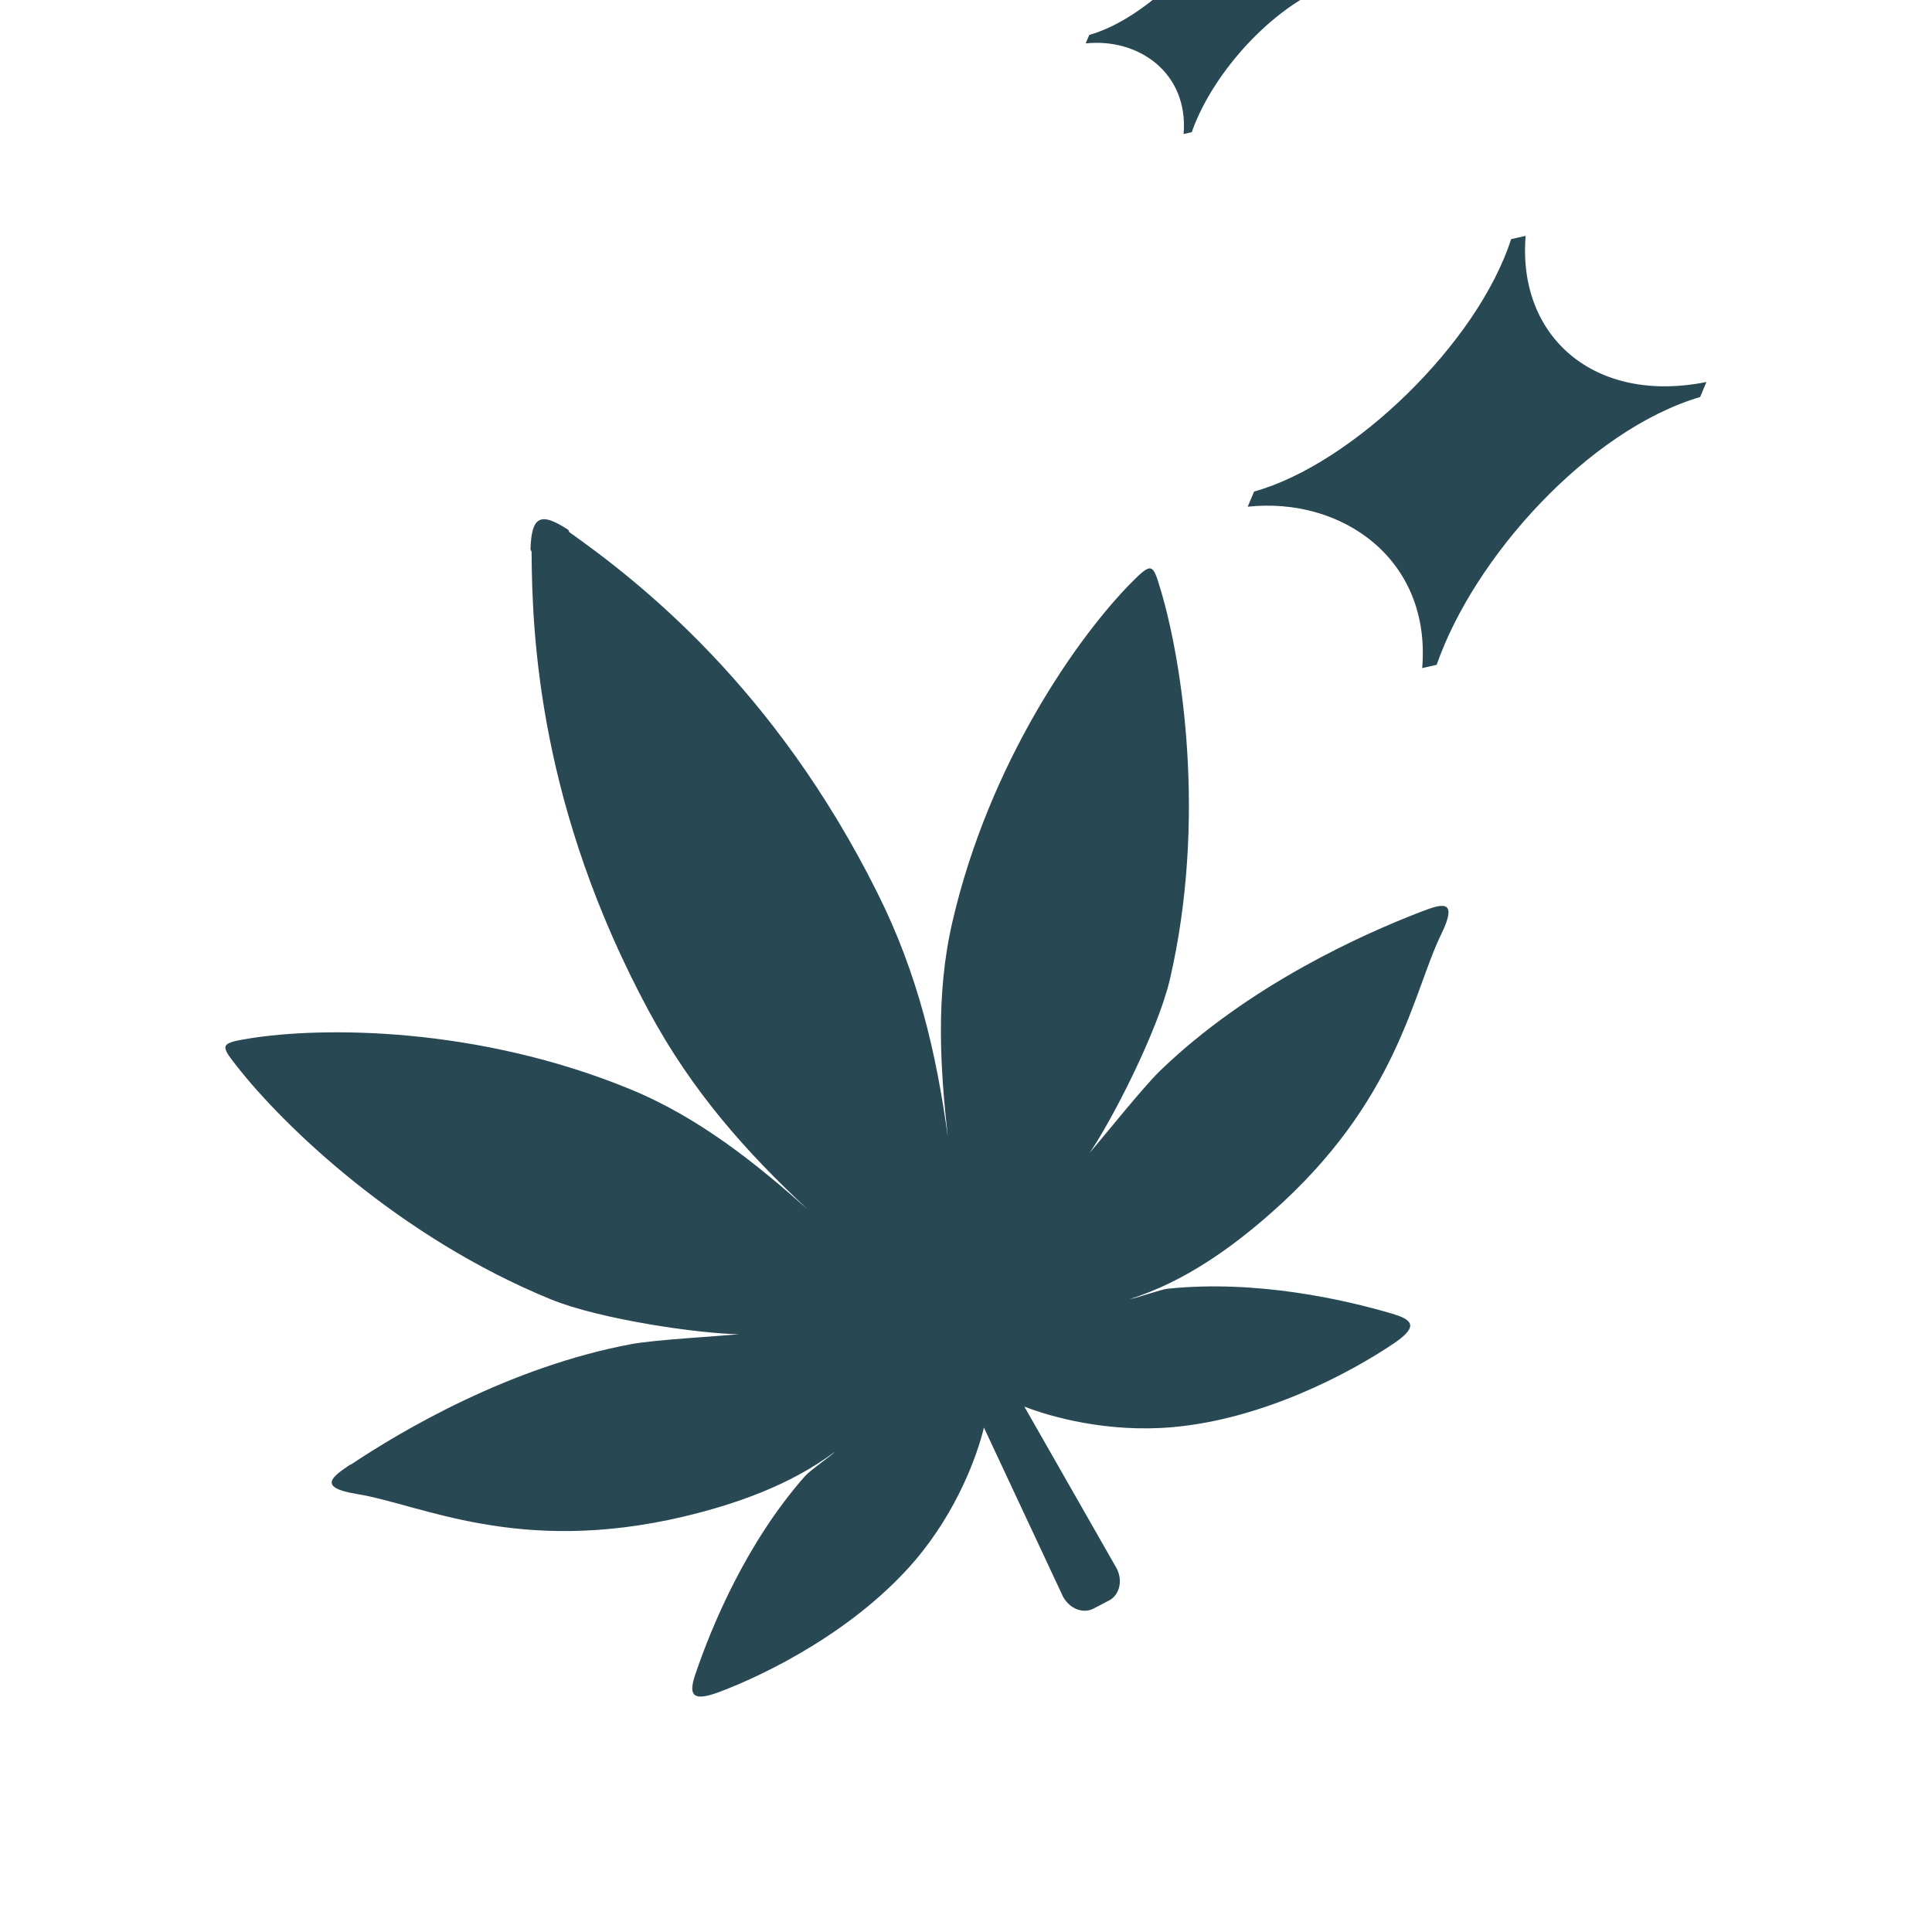 <svg xmlns="http://www.w3.org/2000/svg" fill="none" viewBox="0 0 40 40" height="40" width="40">
<g clip-path="url(#clip0_2541_33556)">
<path fill="#284854" d="M7.258 30.318C6.899 30.561 6.546 30.794 7.381 30.93C8.728 31.149 10.724 32.206 14.148 31.401C15.181 31.155 16.337 30.768 17.294 30.051C17.185 30.158 16.771 30.443 16.667 30.561C15.445 31.947 14.734 33.674 14.404 34.642C14.265 35.047 14.284 35.256 14.875 35.037C15.911 34.65 17.731 33.734 18.958 32.293C19.821 31.27 20.232 30.135 20.371 29.556L22.006 33.051C22.136 33.297 22.401 33.41 22.618 33.315C22.618 33.315 22.984 33.127 22.984 33.124C23.185 33.002 23.245 32.716 23.12 32.473L21.208 29.122C21.765 29.339 22.932 29.664 24.266 29.549C26.154 29.384 27.954 28.427 28.869 27.806C29.387 27.453 29.23 27.317 28.817 27.197C27.836 26.907 26.013 26.491 24.171 26.682C24.02 26.7 23.546 26.873 23.392 26.896C24.535 26.535 25.519 25.816 26.314 25.115C28.953 22.795 29.244 20.555 29.843 19.334C30.211 18.575 29.816 18.727 29.416 18.879C28.231 19.334 25.848 20.396 24.007 22.18C23.661 22.517 22.851 23.532 22.558 23.87C23.002 23.232 23.967 21.359 24.221 20.278C24.988 16.967 24.475 13.692 24.028 12.203C23.868 11.667 23.85 11.633 23.421 12.065C22.325 13.174 20.48 15.782 19.717 19.093C19.366 20.608 19.468 22.138 19.625 23.548C19.387 21.814 19.011 20.174 18.163 18.481C16.044 14.236 13.253 12.057 11.788 11.018L11.765 10.969C11.485 10.788 11.291 10.707 11.166 10.772C11.043 10.833 10.993 11.042 10.983 11.374L11.006 11.424C11.014 13.216 11.181 16.747 13.428 20.924C14.326 22.593 15.445 23.849 16.727 25.044C15.668 24.1 14.472 23.132 13.031 22.544C9.881 21.254 6.682 21.251 5.144 21.503C4.545 21.599 4.561 21.641 4.906 22.078C5.866 23.305 8.249 25.609 11.399 26.899C12.429 27.323 14.517 27.616 15.296 27.623C14.851 27.668 13.549 27.738 13.075 27.828C10.551 28.298 8.307 29.625 7.252 30.331L7.258 30.318Z"></path>
<path fill="#284854" d="M35.199 8.221L35.33 7.909C33.005 8.375 31.414 6.968 31.587 4.883L31.286 4.951C30.598 7.096 28.011 9.607 25.965 10.177L25.832 10.491C27.778 10.282 29.633 11.571 29.445 13.832L29.745 13.764C30.517 11.54 32.884 8.909 35.194 8.221H35.199Z"></path>
<path fill="#284854" d="M27.736 -0.376L27.81 -0.551C26.504 -0.289 25.611 -1.079 25.708 -2.25L25.539 -2.212C25.153 -1.007 23.7 0.403 22.552 0.723L22.477 0.899C23.569 0.782 24.611 1.506 24.505 2.775L24.674 2.737C25.107 1.488 26.436 0.011 27.733 -0.376H27.736Z"></path>
</g>
<defs>
<clipPath id="clip0_2541_33556">
<rect fill="white" height="40" width="40"></rect>
</clipPath>
</defs>
</svg>
